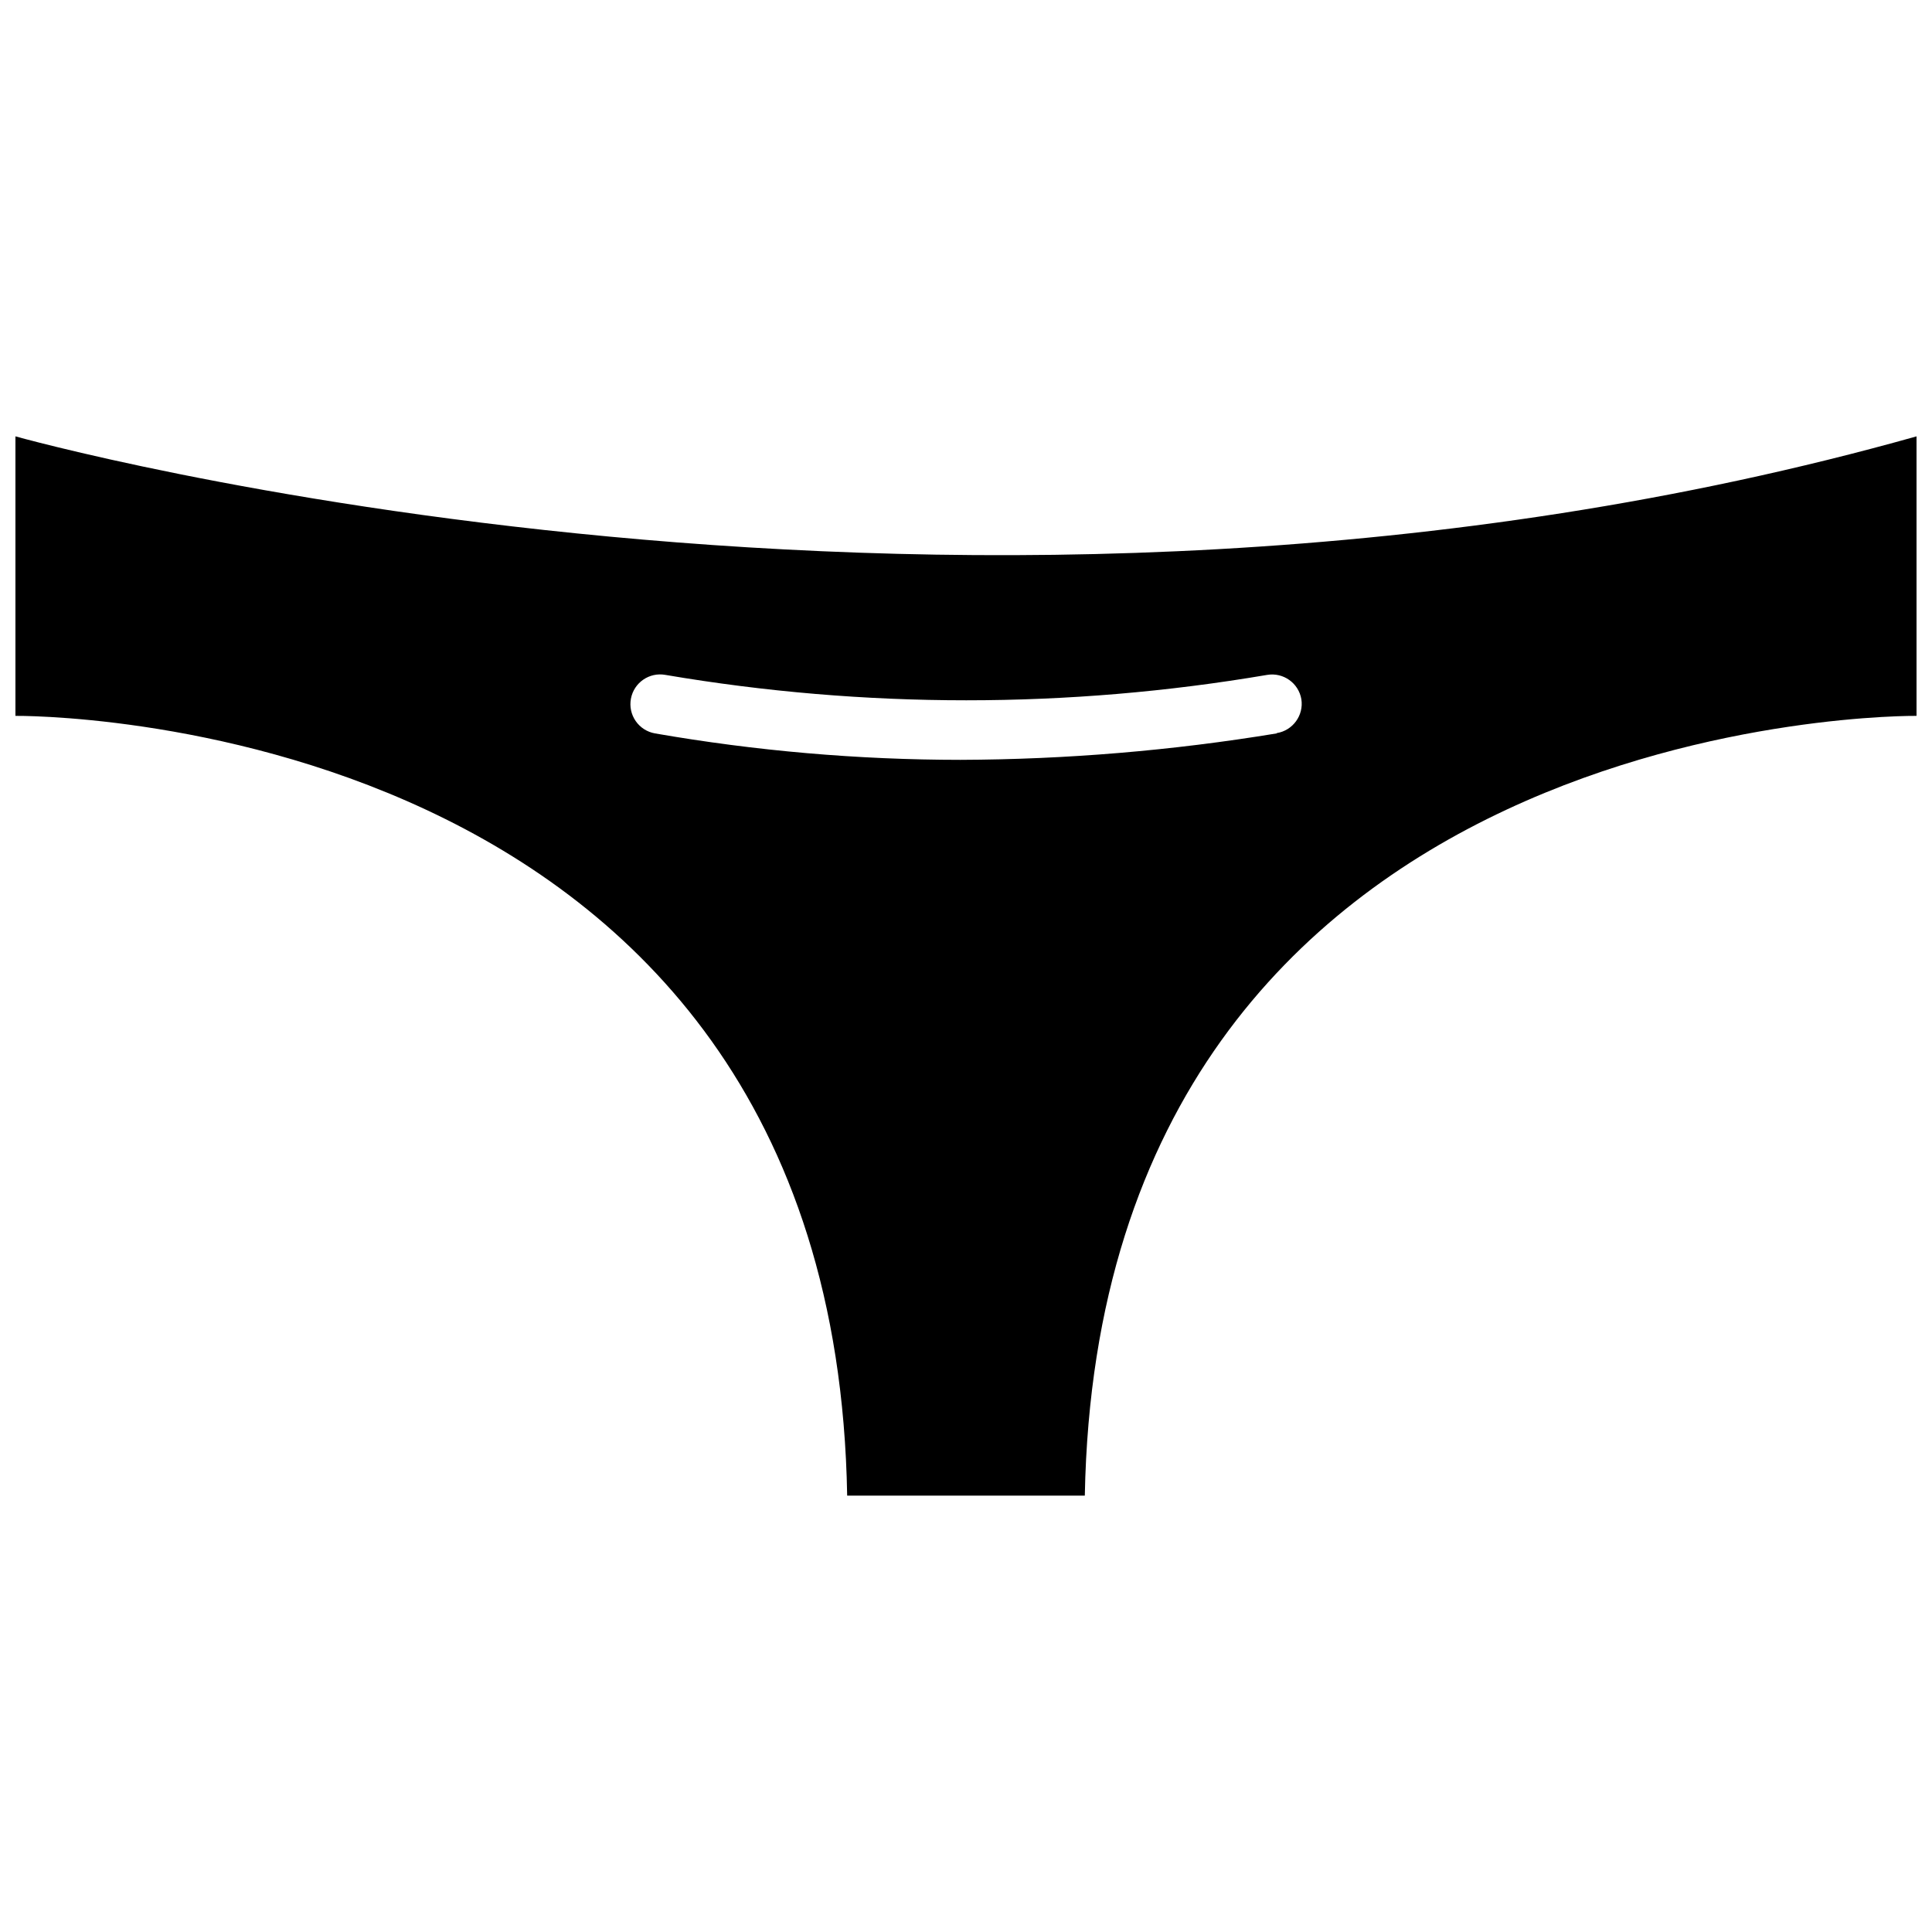 <?xml version="1.0" encoding="UTF-8"?>
<!-- Uploaded to: ICON Repo, www.iconrepo.com, Generator: ICON Repo Mixer Tools -->
<svg width="800px" height="800px" version="1.1" viewBox="144 144 512 512" xmlns="http://www.w3.org/2000/svg">
 <defs>
  <clipPath id="a">
   <path d="m148.09 259h503.81v282h-503.81z"/>
  </clipPath>
 </defs>
 <g clip-path="url(#a)">
  <path d="m148.09 259.64v74.074s216.8-2.519 220.42 206.64h62.977c3.938-209.16 220.42-206.64 220.42-206.64l-0.004-74.074c-251.9 70.848-503.81 0-503.81 0zm334.25 78.719c-27.715 4.566-55.75 6.91-83.836 7.008-27.125-0.016-54.199-2.359-80.926-7.008-2.074-0.363-3.914-1.543-5.113-3.273-1.195-1.73-1.652-3.867-1.262-5.938 0.797-4.25 4.875-7.062 9.129-6.297 52.785 8.977 106.71 8.977 159.49 0 4.281-0.711 8.332 2.176 9.055 6.457 0.66 4.277-2.262 8.289-6.535 8.973z"/>
 </g>
</svg>